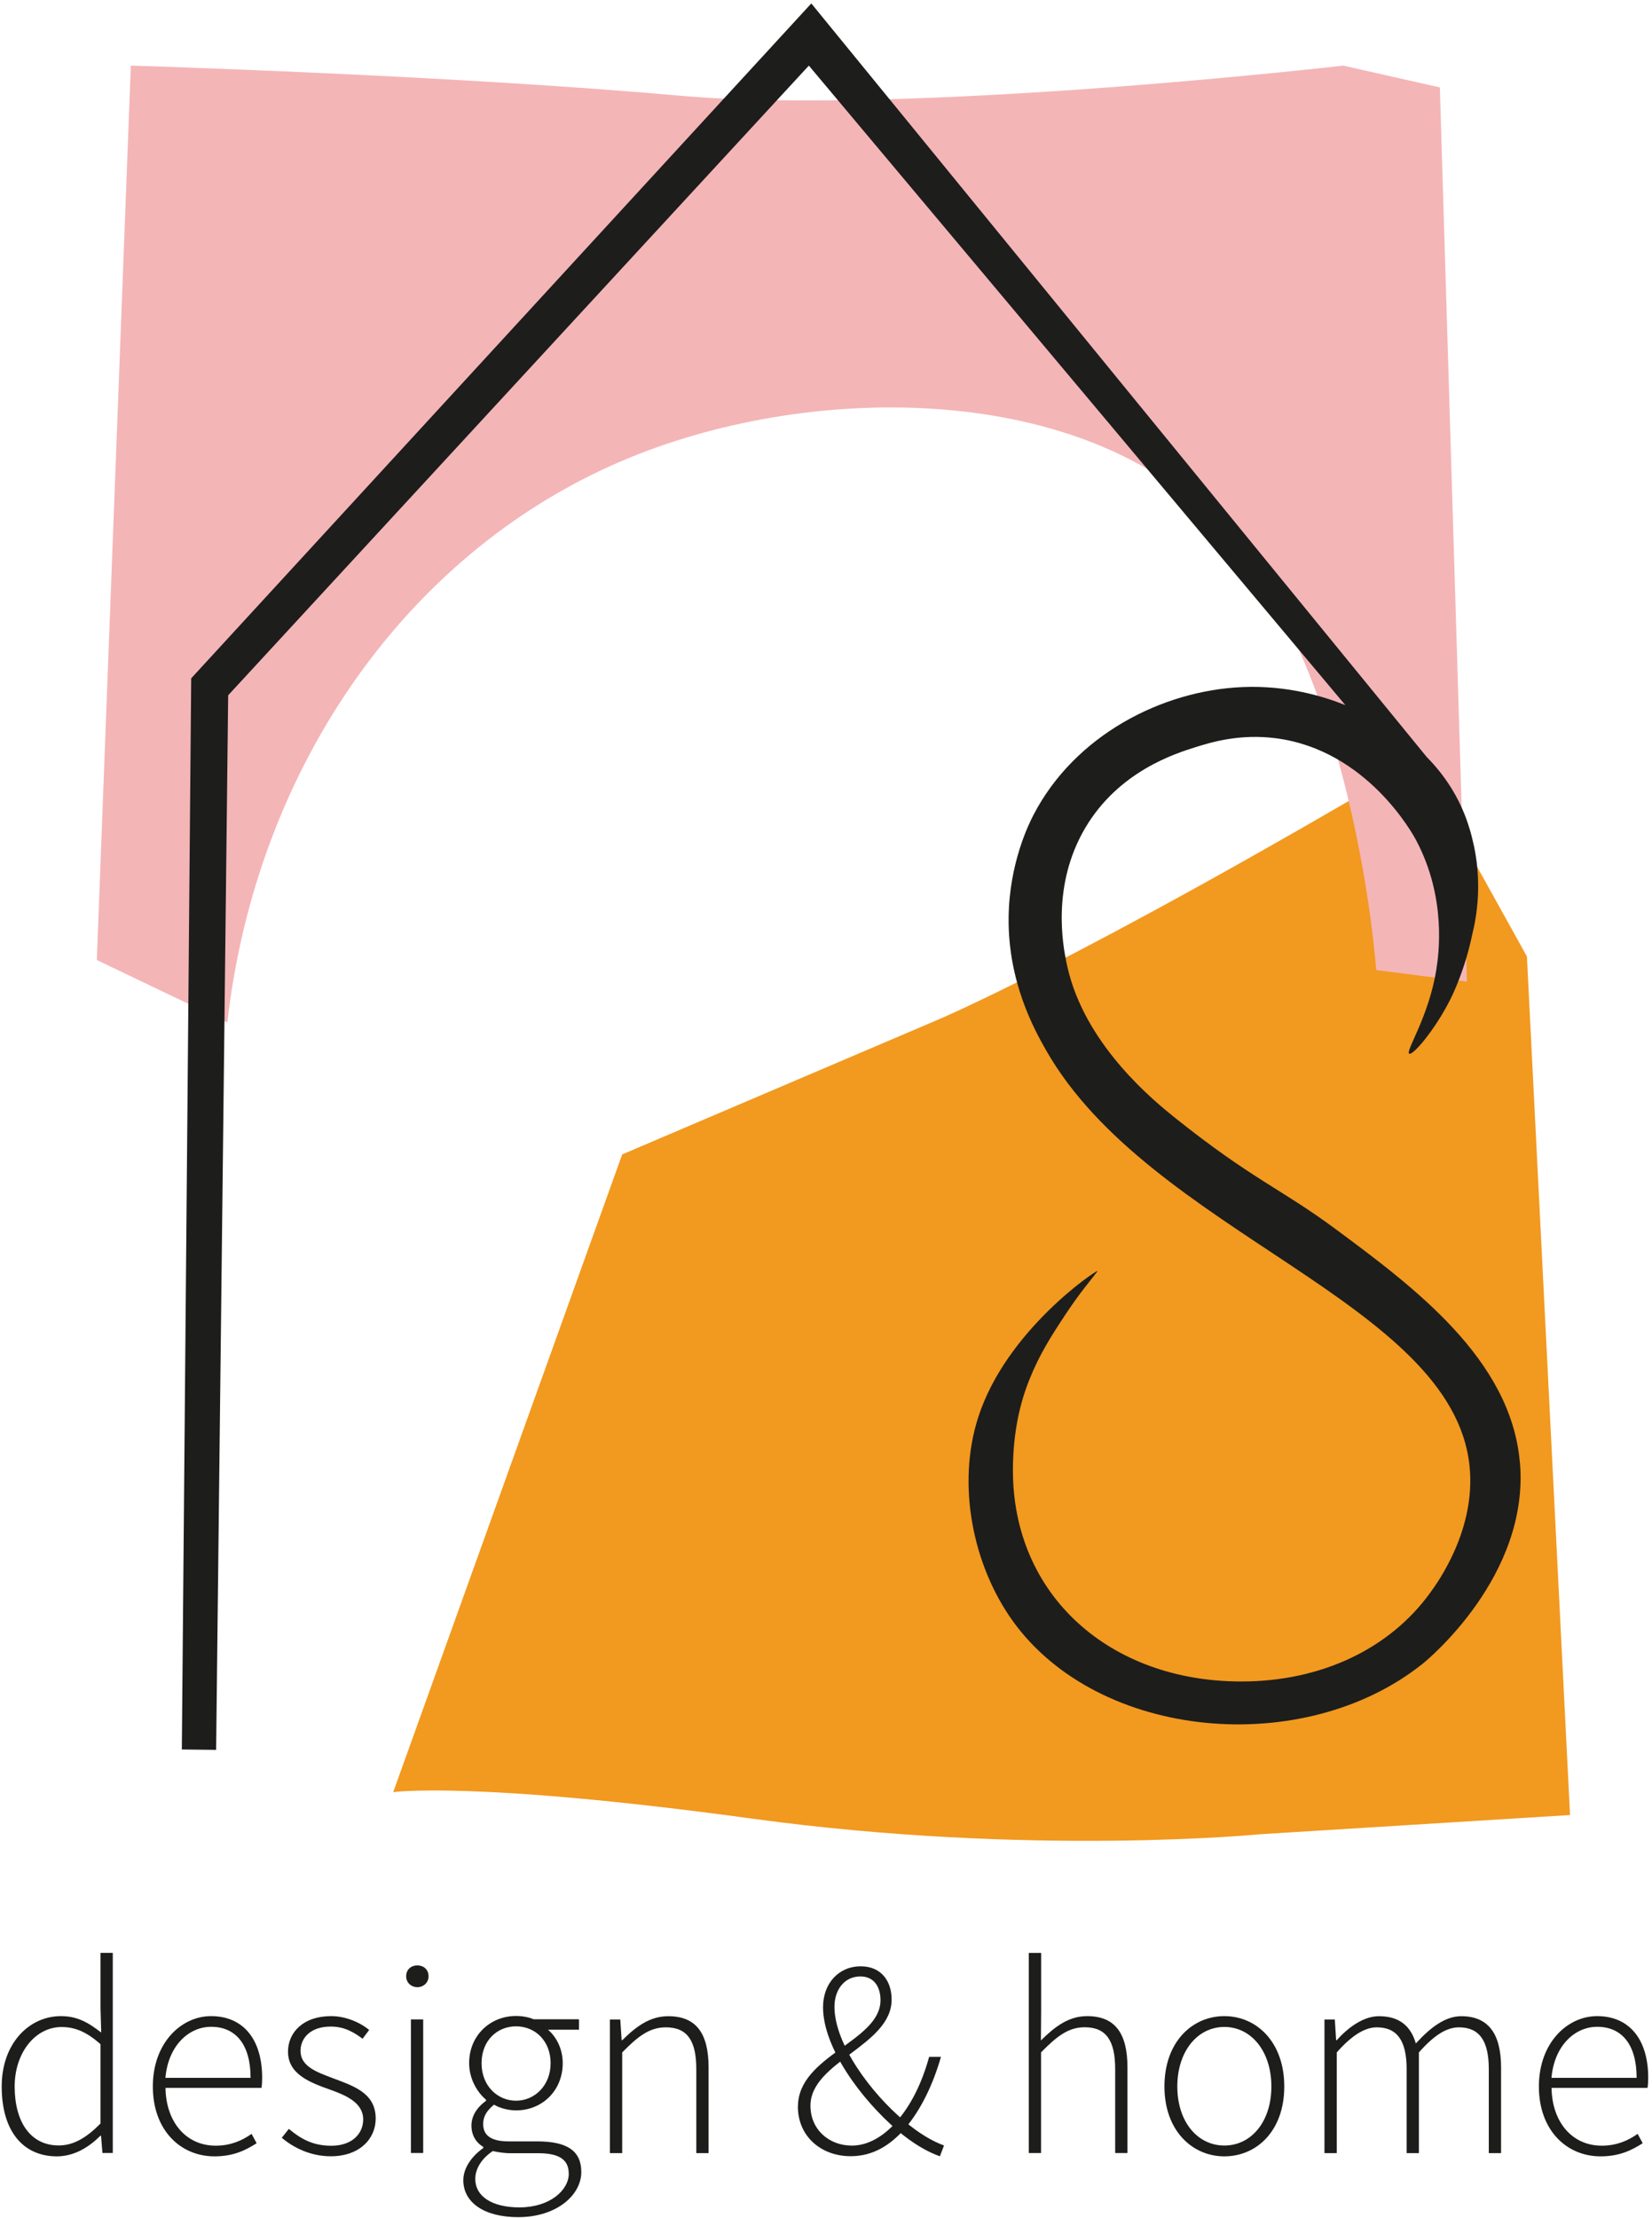 <svg width="301" height="404" viewBox="0 0 301 404" fill="none" xmlns="http://www.w3.org/2000/svg">
<g clip-path="url(#clip0_8178_5011)">
<path d="M71.641 326.388L113.366 210.243L170.271 185.977C170.271 185.977 195.571 175.578 258.375 138.479L278.21 174.194L286.066 330.554L229.636 334.048C229.636 334.048 187.855 338.158 137.045 331.211C86.234 324.264 71.655 326.388 71.655 326.388" fill="#F2991F"/>
<path d="M17.629 174.837C25.555 178.625 33.495 182.413 41.42 186.215C46.718 139.542 74.521 99.774 114.834 83.308C148.969 69.371 197.487 69.93 222.074 95.58C246.942 121.51 250.744 176.668 250.744 176.668C256.251 177.367 261.773 178.08 267.28 178.779L262.346 15.919L244.747 11.949C244.747 11.949 165.239 21.133 123.542 17.4C81.831 13.682 23.836 11.949 23.836 11.949C21.767 66.24 19.698 120.545 17.643 174.837" fill="#F4B5B7"/>
<path d="M276.925 266.366C275.317 247.523 257.579 234.384 243.223 223.746C233.452 216.52 228.071 214.744 214.148 203.618C210.235 200.501 198.479 190.884 194.831 177.479C194.509 176.276 194.299 175.256 194.271 175.088C193.726 172.349 191.532 161.334 197.71 150.822C203.805 140.464 214.134 137.235 217.867 136.061C220.76 135.153 225.932 133.601 232.502 134.454C248.996 136.606 257.369 151.787 258.026 153.031C263.631 163.598 262.122 173.928 261.702 176.584C260.332 185.223 256.041 191.429 256.754 191.89C257.397 192.309 261.451 187.585 264.26 181.994C264.722 181.085 266.93 176.528 268.23 170.266C269.041 167.023 270.229 160.425 268.23 152.653C268.006 151.703 267.727 150.766 267.405 149.816C265.784 145.049 263.156 141.107 259.941 137.85C222.563 92.128 185.2 46.377 147.822 0.626C110.165 41.597 72.493 82.567 34.836 123.537C34.263 188.563 33.704 253.59 33.131 318.616C35.214 318.644 37.296 318.658 39.379 318.686C40.106 254.666 40.847 190.646 41.574 126.626C76.841 88.396 112.108 50.165 147.375 11.949C179.958 50.766 212.541 89.598 245.124 128.415C241.154 126.822 234.571 124.795 226.407 125.13C211.674 125.745 195.809 133.937 188.303 148.418C187.45 150.067 183.886 157.224 183.774 167.079C183.634 178.793 188.443 187.487 190.567 191.219C209.564 224.627 264.638 237.012 267.755 266.981C268.957 278.513 261.996 288.144 260.598 290.059C253.287 300.165 240.917 306.232 226.156 306.232C202.197 306.232 184.557 290.534 184.557 267.792C184.557 260.831 185.885 255.407 187.562 251.242C189.407 246.629 191.588 243.232 194.146 239.374C195.543 237.263 196.732 235.656 197.668 234.454C199.485 232.119 200.003 231.518 199.961 231.476C199.765 231.295 183.368 242.254 178.252 258.063C174.269 270.336 177.232 285.097 184.571 295.273C200.212 316.939 237.562 320.308 259.228 302.989C260.095 302.29 278.7 286.998 276.939 266.366" fill="#1D1D1C"/>
<path d="M0.31 379.995C0.31 372.139 5.3 367.177 11.101 367.177C14.023 367.177 16.008 368.281 18.44 370.168L18.314 365.695V355.659H20.55V392.1H18.663L18.412 388.955H18.3C16.301 390.954 13.603 392.715 10.36 392.715C4.266 392.715 0.31 388.2 0.31 379.995ZM18.314 386.718V372.293C15.756 370.014 13.617 369.162 11.227 369.162C6.391 369.162 2.672 373.886 2.672 379.981C2.672 386.453 5.552 390.73 10.71 390.73C13.394 390.73 15.77 389.318 18.328 386.718" fill="#1D1D1C"/>
<path d="M27.847 379.995C27.847 372.069 33.005 367.177 38.457 367.177C44.216 367.177 47.766 371.272 47.766 378.429C47.766 379.03 47.738 379.645 47.64 380.246H30.154C30.237 386.383 33.83 390.772 39.309 390.772C41.937 390.772 44.02 389.905 45.837 388.619L46.76 390.325C44.845 391.527 42.65 392.715 39.086 392.715C32.879 392.715 27.847 387.948 27.847 379.995ZM45.655 378.415C45.655 372.209 42.846 369.12 38.471 369.12C34.361 369.12 30.643 372.6 30.14 378.415H45.655Z" fill="#1D1D1C"/>
<path d="M51.331 389.346L52.63 387.711C54.685 389.43 56.894 390.786 60.361 390.786C64.191 390.786 66.175 388.549 66.175 385.991C66.175 382.944 63.03 381.602 60.221 380.596C56.558 379.296 52.477 377.8 52.477 373.649C52.477 370.14 55.258 367.177 60.319 367.177C62.919 367.177 65.49 368.253 67.266 369.693L66.064 371.3C64.428 370.07 62.695 369.078 60.263 369.078C56.474 369.078 54.755 371.258 54.755 373.509C54.755 376.29 57.621 377.339 60.514 378.429C64.288 379.869 68.454 381.099 68.454 385.837C68.454 389.5 65.532 392.701 60.263 392.701C56.656 392.701 53.525 391.191 51.344 389.332" fill="#1D1D1C"/>
<path d="M74.003 359.922C74.003 358.664 74.94 357.937 76.044 357.937C77.148 357.937 78.085 358.664 78.085 359.922C78.085 361.082 77.148 361.907 76.044 361.907C74.94 361.907 74.003 361.082 74.003 359.922ZM74.87 367.778H77.107V392.1H74.87V367.778Z" fill="#1D1D1C"/>
<path d="M84.416 397.076C84.416 394.951 85.814 392.785 88.051 391.205V390.995C86.821 390.269 85.898 388.955 85.898 387.096C85.898 384.915 87.464 383.363 88.554 382.609V382.399C87.002 381.099 85.479 378.667 85.479 375.731C85.479 370.727 89.295 367.149 94.034 367.149C95.361 367.149 96.508 367.442 97.263 367.75H105.496V369.651H99.848C101.414 370.993 102.532 373.187 102.532 375.745C102.532 380.722 98.8 384.342 94.034 384.342C92.678 384.342 91.126 383.964 90.008 383.307C88.959 384.174 88.037 385.209 88.037 386.83C88.037 388.577 89.043 389.989 92.678 389.989H97.891C103.357 389.989 105.915 391.736 105.915 395.566C105.915 399.76 101.428 403.786 94.411 403.786C88.275 403.786 84.416 401.158 84.416 397.048M103.623 395.846C103.623 393.162 101.68 392.142 98.003 392.142H92.79C92.314 392.142 91.042 392.044 89.784 391.75C87.534 393.274 86.597 395.147 86.597 396.852C86.597 399.928 89.532 402.01 94.662 402.01C100.142 402.01 103.637 398.907 103.637 395.846M100.324 375.759C100.324 371.65 97.472 369.036 94.034 369.036C90.595 369.036 87.743 371.608 87.743 375.759C87.743 379.911 90.679 382.581 94.034 382.581C97.388 382.581 100.324 379.827 100.324 375.759Z" fill="#1D1D1C"/>
<path d="M111.129 367.792H113.016L113.268 371.566H113.379C115.868 369.092 118.398 367.191 121.752 367.191C126.784 367.191 129.105 370.238 129.105 376.528V392.128H126.868V376.822C126.868 371.664 125.233 369.218 121.319 369.218C118.426 369.218 116.329 370.755 113.365 373.788V392.128H111.129V367.806V367.792Z" fill="#1D1D1C"/>
<path d="M145.389 383.643C145.389 374.32 160.43 371.817 160.43 364.269C160.43 362.117 159.452 359.95 156.768 359.95C153.804 359.95 152.043 362.424 152.043 365.471C152.043 372.251 158.697 381.211 164.847 386.341C167.405 388.493 169.865 389.975 172.004 390.73L171.249 392.701C168.985 391.904 166.315 390.38 163.505 387.976C156.81 382.231 149.96 372.866 149.96 365.555C149.96 361.25 152.784 358.105 156.838 358.105C160.472 358.105 162.457 360.691 162.457 364.171C162.457 372.544 147.668 375.452 147.668 383.489C147.668 387.892 151.107 390.758 155.202 390.758C158.235 390.758 161.031 388.997 163.24 386.522C166.049 383.363 167.992 379.296 169.292 374.599H171.445C170.019 379.561 167.852 384.16 164.833 387.725C162.233 390.632 159.13 392.687 154.992 392.687C149.667 392.687 145.375 389.136 145.375 383.615" fill="#1D1D1C"/>
<path d="M187.464 355.673H189.7V366.254L189.658 371.608C192.202 369.092 194.718 367.177 198.073 367.177C203.105 367.177 205.426 370.224 205.426 376.514V392.114H203.189V376.808C203.189 371.65 201.554 369.203 197.64 369.203C194.746 369.203 192.65 370.741 189.686 373.774V392.114H187.45V355.673H187.464Z" fill="#1D1D1C"/>
<path d="M212.164 379.995C212.164 371.859 217.238 367.177 223.081 367.177C228.923 367.177 233.998 371.859 233.998 379.995C233.998 388.13 228.923 392.715 223.081 392.715C217.238 392.715 212.164 388.032 212.164 379.995ZM231.649 379.995C231.649 373.593 227.987 369.148 223.081 369.148C218.174 369.148 214.512 373.593 214.512 379.995C214.512 386.397 218.174 390.744 223.081 390.744C227.987 390.744 231.649 386.397 231.649 379.995Z" fill="#1D1D1C"/>
<path d="M241.308 367.792H243.209L243.447 371.566H243.559C245.767 369.092 248.535 367.191 251.247 367.191C255.147 367.191 257.103 369.162 257.97 372.153C260.738 369.12 263.422 367.191 266.231 367.191C271.068 367.191 273.5 370.238 273.5 376.528V392.128H271.263V376.822C271.263 371.664 269.544 369.218 265.812 369.218C263.519 369.218 261.213 370.741 258.529 373.788V392.128H256.293V376.822C256.293 371.664 254.573 369.218 250.841 369.218C248.647 369.218 246.242 370.741 243.559 373.788V392.128H241.322V367.806L241.308 367.792Z" fill="#1D1D1C"/>
<path d="M280.391 379.995C280.391 372.069 285.549 367.177 291.001 367.177C296.76 367.177 300.31 371.272 300.31 378.429C300.31 379.03 300.282 379.645 300.184 380.246H282.698C282.781 386.383 286.374 390.772 291.853 390.772C294.481 390.772 296.564 389.905 298.381 388.619L299.304 390.325C297.389 391.527 295.194 392.715 291.63 392.715C285.423 392.715 280.391 387.948 280.391 379.995ZM298.199 378.415C298.199 372.209 295.39 369.12 291.015 369.12C286.905 369.12 283.187 372.6 282.684 378.415H298.199Z" fill="#1D1D1C"/>
</g>
<defs>
<clipPath id="clip0_8178_5011">
<rect width="300" height="403.187" fill="white" transform="translate(0.31 0.626)"/>
</clipPath>
</defs>
</svg>
